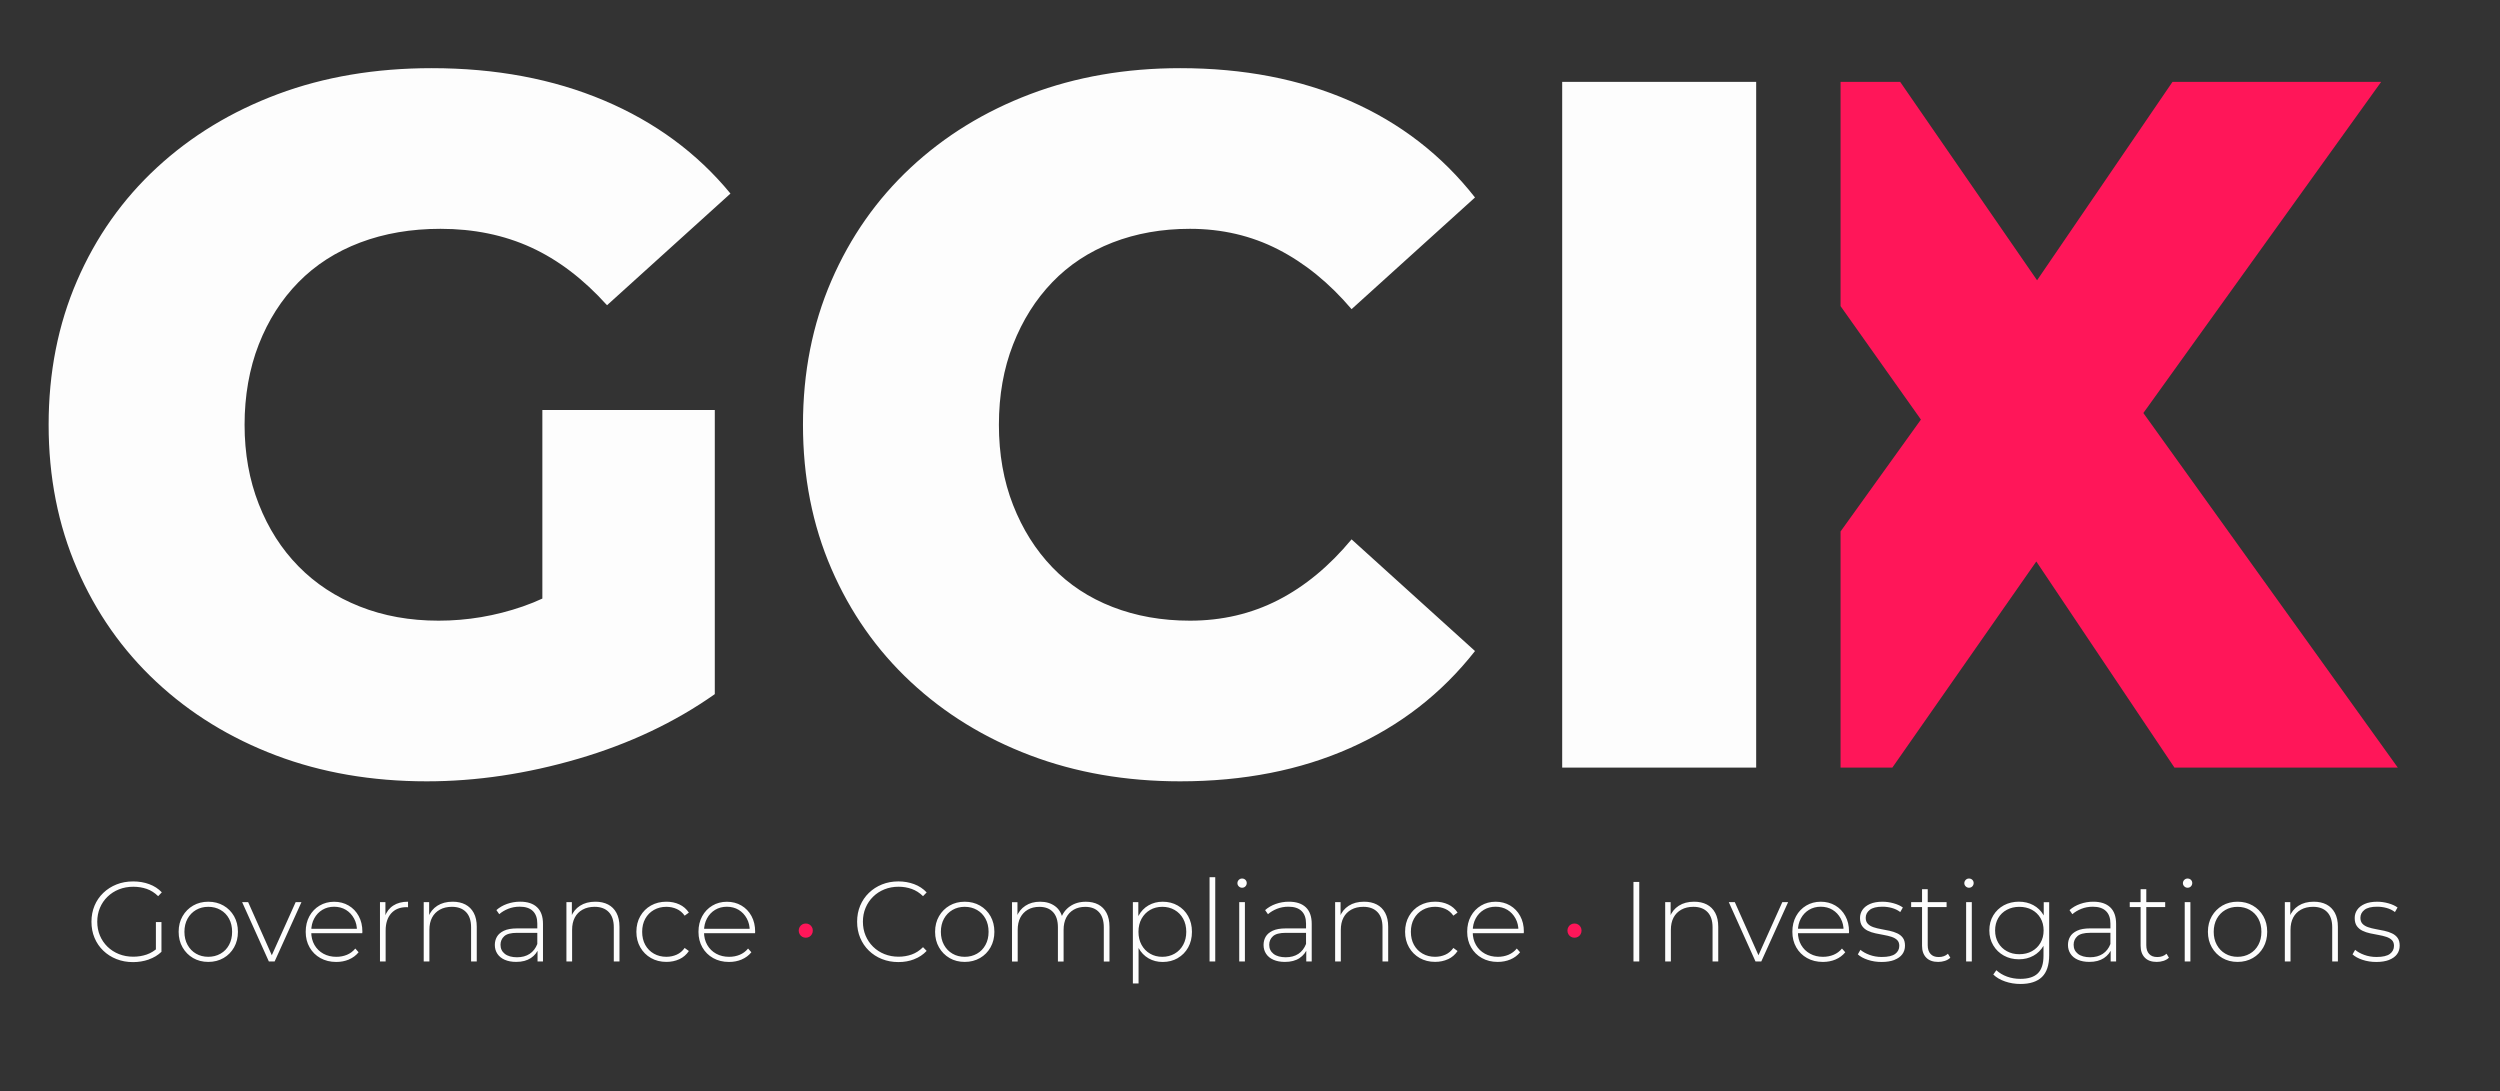 <svg width="1276" height="557" viewBox="0 0 1276 557" fill="none" xmlns="http://www.w3.org/2000/svg">
<rect x="0" y="0" width="1276" height="557" fill="#333333" stroke="none"/>
<g clip-path="url(#clip0_8_19)">
<path d="M1108.85 41.78L1039.72 143.05L969.84 41.78H939.42V156.24L980.44 214.15L939.42 271.26V391.8H965.84L1039.33 286.58L1109.85 391.8H1223.85L1093.97 210.8L1215.35 41.78H1108.85Z" fill="#FF1659"/>
<mask id="mask0_8_19" style="mask-type:luminance" maskUnits="userSpaceOnUse" x="0" y="0" width="1276" height="557">
<path d="M0 556.99H1275.84L1266.31 9.52L4.76 0L0 556.99Z" fill="white"/>
</mask>
<g mask="url(#mask0_8_19)">
<path d="M896.35 41.78H797.34V391.8H896.35V41.78ZM689.09 381.79C714.59 370.46 735.84 353.96 752.84 332.29L689.84 275.29C678.5 288.96 666 299.29 652.34 306.29C638.67 313.29 623.67 316.79 607.34 316.79C593 316.79 579.84 314.46 567.84 309.79C555.84 305.13 545.59 298.38 537.09 289.54C528.59 280.71 521.92 270.12 517.09 257.79C512.25 245.46 509.84 231.79 509.84 216.79C509.84 201.79 512.25 188.13 517.09 175.79C521.92 163.46 528.59 152.87 537.09 144.04C545.59 135.21 555.84 128.46 567.84 123.79C579.84 119.13 593 116.79 607.34 116.79C623.67 116.79 638.67 120.29 652.34 127.29C666 134.29 678.51 144.46 689.84 157.79L752.84 100.79C735.84 79.12 714.59 62.71 689.09 51.54C663.59 40.37 634.66 34.79 602.34 34.79C574.67 34.79 549.17 39.21 525.84 48.04C502.5 56.88 482.17 69.38 464.84 85.54C447.5 101.71 434 120.96 424.34 143.29C414.67 165.63 409.84 190.13 409.84 216.79C409.84 243.45 414.67 267.97 424.34 290.29C434.01 312.63 447.51 331.88 464.84 348.04C482.17 364.21 502.51 376.71 525.84 385.54C549.17 394.37 574.67 398.79 602.34 398.79C634.67 398.79 663.59 393.12 689.09 381.79ZM364.83 354.29V209.28H276.82V341.79L364.83 354.29ZM295.08 387.29C321.24 379.63 344.5 368.62 364.83 354.29L309.33 284.79C294.99 296.46 280.83 304.71 266.83 309.54C252.83 314.38 238.49 316.79 223.83 316.79C209.17 316.79 195.74 314.38 183.58 309.54C171.41 304.71 160.99 297.88 152.33 289.04C143.66 280.21 136.91 269.62 132.08 257.29C127.24 244.96 124.83 231.46 124.83 216.79C124.83 202.12 127.24 188.13 132.08 175.79C136.91 163.46 143.66 152.87 152.33 144.04C160.99 135.21 171.5 128.46 183.83 123.79C196.16 119.13 209.83 116.79 224.83 116.79C241.83 116.79 257.25 119.96 271.08 126.29C284.91 132.63 297.83 142.46 309.83 155.79L372.83 98.79C355.83 78.12 334.33 62.29 308.33 51.29C282.33 40.29 252.99 34.79 220.32 34.79C191.65 34.79 165.48 39.21 141.82 48.04C118.15 56.88 97.57 69.38 80.07 85.54C62.57 101.71 48.98 120.96 39.32 143.29C29.65 165.63 24.82 190.13 24.82 216.79C24.82 243.45 29.65 267.97 39.32 290.29C48.98 312.63 62.48 331.88 79.82 348.04C97.15 364.21 117.49 376.71 140.82 385.54C164.15 394.37 189.82 398.79 217.82 398.79C243.15 398.79 268.9 394.95 295.07 387.29" fill="#FDFDFD"/>
<path d="M1219.41 489.92C1221.19 489.22 1222.53 488.26 1223.44 487.02C1224.35 485.78 1224.8 484.33 1224.8 482.67C1224.8 481.01 1224.44 479.68 1223.73 478.7C1223.02 477.71 1222.06 476.94 1220.86 476.38C1219.66 475.82 1218.35 475.38 1216.92 475.07C1215.49 474.76 1214.06 474.48 1212.63 474.23C1211.2 473.98 1209.89 473.65 1208.69 473.24C1207.49 472.83 1206.53 472.26 1205.82 471.5C1205.11 470.75 1204.75 469.73 1204.75 468.46C1204.75 466.84 1205.44 465.48 1206.81 464.4C1208.18 463.32 1210.34 462.78 1213.28 462.78C1214.9 462.78 1216.51 462.99 1218.09 463.42C1219.67 463.85 1221.11 464.54 1222.38 465.51L1223.71 463.19C1222.51 462.3 1220.96 461.59 1219.04 461.05C1217.13 460.51 1215.22 460.24 1213.33 460.24C1210.78 460.24 1208.65 460.62 1206.95 461.37C1205.25 462.12 1203.97 463.12 1203.12 464.36C1202.27 465.6 1201.84 466.99 1201.84 468.54C1201.84 470.24 1202.2 471.6 1202.91 472.63C1203.63 473.65 1204.58 474.46 1205.78 475.04C1206.98 475.62 1208.29 476.07 1209.72 476.37C1211.15 476.68 1212.58 476.96 1214.01 477.21C1215.44 477.46 1216.75 477.78 1217.95 478.17C1219.15 478.56 1220.1 479.11 1220.82 479.82C1221.53 480.54 1221.89 481.51 1221.89 482.75C1221.89 484.45 1221.19 485.82 1219.8 486.87C1218.41 487.91 1216.13 488.44 1212.96 488.44C1210.72 488.44 1208.63 488.08 1206.7 487.37C1204.77 486.66 1203.22 485.79 1202.06 484.79L1200.73 487.11C1201.93 488.23 1203.62 489.16 1205.8 489.89C1207.98 490.62 1210.33 490.99 1212.85 490.99C1215.37 490.99 1217.62 490.64 1219.4 489.95M1173.13 462.29C1171 463.66 1169.48 465.55 1168.55 467.94L1168.96 468.87V460.46H1166.18V490.73H1169.08V474.61C1169.08 472.17 1169.53 470.09 1170.44 468.35C1171.35 466.61 1172.67 465.26 1174.41 464.29C1176.15 463.32 1178.2 462.84 1180.56 462.84C1183.65 462.84 1186.06 463.73 1187.78 465.51C1189.5 467.29 1190.36 469.88 1190.36 473.28V490.73H1193.26V473.04C1193.26 470.22 1192.75 467.85 1191.72 465.94C1190.69 464.03 1189.26 462.6 1187.43 461.65C1185.59 460.7 1183.44 460.23 1180.96 460.23C1177.87 460.23 1175.26 460.92 1173.13 462.29ZM1135.82 486.76C1133.98 485.7 1132.53 484.2 1131.47 482.27C1130.41 480.34 1129.88 478.11 1129.88 475.6C1129.88 473.09 1130.41 470.82 1131.47 468.9C1132.53 466.99 1133.98 465.5 1135.82 464.44C1137.65 463.38 1139.73 462.85 1142.05 462.85C1144.37 462.85 1146.46 463.38 1148.31 464.44C1150.17 465.5 1151.62 466.99 1152.66 468.9C1153.7 470.81 1154.22 473.05 1154.22 475.6C1154.22 478.15 1153.7 480.34 1152.66 482.27C1151.62 484.2 1150.17 485.7 1148.31 486.76C1146.46 487.82 1144.37 488.36 1142.05 488.36C1139.73 488.36 1137.65 487.83 1135.82 486.76ZM1149.82 488.99C1152.1 487.68 1153.9 485.86 1155.21 483.54C1156.52 481.22 1157.18 478.57 1157.18 475.59C1157.18 472.61 1156.52 469.92 1155.21 467.62C1153.89 465.32 1152.1 463.51 1149.82 462.2C1147.54 460.89 1144.95 460.23 1142.05 460.23C1139.15 460.23 1136.57 460.89 1134.31 462.2C1132.05 463.52 1130.25 465.32 1128.92 467.62C1127.59 469.92 1126.92 472.58 1126.92 475.59C1126.92 478.6 1127.59 481.21 1128.92 483.54C1130.25 485.86 1132.05 487.68 1134.31 488.99C1136.57 490.3 1139.15 490.96 1142.05 490.96C1144.95 490.96 1147.54 490.3 1149.82 488.99ZM1118.25 452.4C1118.69 451.94 1118.92 451.38 1118.92 450.72C1118.92 450.06 1118.7 449.51 1118.25 449.07C1117.81 448.63 1117.24 448.4 1116.54 448.4C1115.88 448.4 1115.32 448.63 1114.86 449.1C1114.4 449.57 1114.16 450.12 1114.16 450.78C1114.16 451.4 1114.39 451.94 1114.86 452.4C1115.32 452.86 1115.88 453.1 1116.54 453.1C1117.24 453.1 1117.81 452.87 1118.25 452.4ZM1117.98 460.46H1115.08V490.73H1117.98V460.46ZM1105.11 460.46H1087.02V462.95H1105.11V460.46ZM1104.21 490.44C1105.31 490.09 1106.25 489.55 1107.02 488.82L1105.8 486.79C1104.56 487.91 1103 488.47 1101.1 488.47C1099.2 488.47 1097.89 487.95 1096.92 486.9C1095.95 485.86 1095.47 484.37 1095.47 482.44V453.85H1092.57V482.73C1092.57 485.28 1093.28 487.29 1094.69 488.76C1096.1 490.23 1098.14 490.96 1100.81 490.96C1101.97 490.96 1103.1 490.79 1104.2 490.44M1073.83 489.02C1075.78 487.72 1077.16 485.97 1077.98 483.77L1077.17 481.8C1076.32 484 1075.01 485.68 1073.26 486.84C1071.5 488 1069.35 488.58 1066.79 488.58C1064.23 488.58 1062.05 488 1060.58 486.84C1059.11 485.68 1058.38 484.14 1058.38 482.2C1058.38 480.46 1059.01 479.01 1060.27 477.85C1061.53 476.69 1063.72 476.11 1066.85 476.11H1077.93V473.85H1066.8C1064.02 473.85 1061.79 474.25 1060.13 475.04C1058.47 475.83 1057.28 476.86 1056.56 478.11C1055.84 479.37 1055.49 480.77 1055.49 482.31C1055.49 484.01 1055.93 485.52 1056.8 486.83C1057.67 488.15 1058.92 489.16 1060.57 489.88C1062.21 490.59 1064.15 490.95 1066.4 490.95C1069.42 490.95 1071.9 490.3 1073.85 489.01M1080.06 490.73V471.54C1080.06 467.79 1079.05 464.97 1077.04 463.07C1075.03 461.18 1072.15 460.23 1068.4 460.23C1066.08 460.23 1063.86 460.61 1061.73 461.36C1059.6 462.11 1057.79 463.17 1056.28 464.52L1057.73 466.61C1059.01 465.49 1060.54 464.57 1062.34 463.86C1064.14 463.14 1066.08 462.79 1068.17 462.79C1071.11 462.79 1073.34 463.52 1074.87 464.99C1076.4 466.46 1077.16 468.6 1077.16 471.43V482.8L1077.28 483.84V490.74H1080.06V490.73ZM1024.3 485.49C1022.42 484.47 1020.96 483.04 1019.89 481.2C1018.83 479.36 1018.3 477.27 1018.3 474.91C1018.3 472.55 1018.83 470.41 1019.89 468.59C1020.95 466.77 1022.42 465.36 1024.3 464.36C1026.18 463.35 1028.29 462.85 1030.65 462.85C1033.01 462.85 1035.23 463.35 1037.09 464.36C1038.94 465.37 1040.4 466.78 1041.47 468.59C1042.53 470.41 1043.06 472.52 1043.06 474.91C1043.06 477.3 1042.53 479.37 1041.47 481.2C1040.41 483.04 1038.95 484.47 1037.09 485.49C1035.23 486.52 1033.09 487.03 1030.65 487.03C1028.21 487.03 1026.18 486.52 1024.3 485.49ZM1037.82 487.83C1040 486.63 1041.73 484.93 1043.01 482.73C1044.29 480.53 1044.92 477.92 1044.92 474.9C1044.92 471.88 1044.28 469.23 1043.01 467.04C1041.73 464.86 1040 463.17 1037.82 461.99C1035.64 460.81 1033.17 460.22 1030.43 460.22C1027.69 460.22 1025.01 460.84 1022.75 462.07C1020.49 463.31 1018.69 465.03 1017.36 467.23C1016.03 469.43 1015.36 471.99 1015.36 474.88C1015.36 477.77 1016.03 480.28 1017.36 482.51C1018.69 484.74 1020.49 486.47 1022.75 487.73C1025.01 488.99 1027.57 489.62 1030.43 489.62C1033.29 489.62 1035.64 489.02 1037.82 487.82M1042.22 498.65C1044.67 496.27 1045.9 492.55 1045.9 487.49V460.47H1043.12V470.39L1043.58 474.91L1043 479.43V487.84C1043 491.9 1042.04 494.88 1040.13 496.77C1038.22 498.66 1035.23 499.61 1031.17 499.61C1028.73 499.61 1026.46 499.22 1024.36 498.45C1022.25 497.68 1020.45 496.59 1018.94 495.2L1017.37 497.4C1018.92 498.91 1020.93 500.09 1023.4 500.94C1025.87 501.79 1028.48 502.22 1031.23 502.22C1036.1 502.22 1039.76 501.03 1042.22 498.65ZM1006.68 452.4C1007.12 451.94 1007.35 451.38 1007.35 450.72C1007.35 450.06 1007.13 449.51 1006.68 449.07C1006.24 448.63 1005.67 448.4 1004.97 448.4C1004.31 448.4 1003.75 448.63 1003.29 449.1C1002.83 449.57 1002.59 450.12 1002.59 450.78C1002.59 451.4 1002.82 451.94 1003.29 452.4C1003.75 452.86 1004.31 453.1 1004.97 453.1C1005.67 453.1 1006.24 452.87 1006.68 452.4ZM1006.41 460.46H1003.51V490.73H1006.41V460.46ZM993.54 460.46H975.45V462.95H993.54V460.46ZM992.64 490.44C993.74 490.09 994.68 489.55 995.45 488.82L994.23 486.79C992.99 487.91 991.43 488.47 989.53 488.47C987.63 488.47 986.32 487.95 985.36 486.9C984.39 485.86 983.91 484.37 983.91 482.44V453.85H981.01V482.73C981.01 485.28 981.71 487.29 983.13 488.76C984.54 490.23 986.58 490.96 989.25 490.96C990.41 490.96 991.54 490.79 992.64 490.44ZM966.92 489.92C968.7 489.22 970.04 488.26 970.95 487.02C971.86 485.78 972.31 484.33 972.31 482.67C972.31 481.01 971.95 479.68 971.24 478.7C970.52 477.71 969.57 476.94 968.37 476.38C967.17 475.82 965.86 475.38 964.43 475.07C963 474.76 961.57 474.48 960.14 474.23C958.71 473.98 957.4 473.65 956.2 473.24C955 472.83 954.04 472.26 953.33 471.5C952.62 470.75 952.26 469.73 952.26 468.46C952.26 466.84 952.95 465.48 954.32 464.4C955.69 463.32 957.85 462.78 960.79 462.78C962.41 462.78 964.02 462.99 965.6 463.42C967.18 463.85 968.62 464.54 969.89 465.51L971.22 463.19C970.02 462.3 968.47 461.59 966.55 461.05C964.64 460.51 962.73 460.24 960.84 460.24C958.29 460.24 956.16 460.62 954.46 461.37C952.76 462.12 951.48 463.12 950.63 464.36C949.78 465.6 949.35 466.99 949.35 468.54C949.35 470.24 949.71 471.6 950.42 472.63C951.14 473.65 952.09 474.46 953.29 475.04C954.49 475.62 955.8 476.07 957.23 476.37C958.66 476.68 960.09 476.96 961.52 477.21C962.95 477.46 964.26 477.78 965.46 478.17C966.66 478.56 967.61 479.11 968.33 479.82C969.04 480.54 969.4 481.51 969.4 482.75C969.4 484.45 968.7 485.82 967.31 486.87C965.92 487.91 963.64 488.44 960.47 488.44C958.23 488.44 956.14 488.08 954.21 487.37C952.28 486.66 950.73 485.79 949.57 484.79L948.24 487.11C949.44 488.23 951.13 489.16 953.31 489.89C955.49 490.62 957.84 490.99 960.36 490.99C962.88 490.99 965.13 490.64 966.91 489.95M936.86 489.72C938.85 488.89 940.5 487.66 941.82 486.04L940.14 484.13C938.98 485.56 937.56 486.62 935.88 487.32C934.2 488.02 932.39 488.36 930.46 488.36C927.99 488.36 925.78 487.83 923.85 486.76C921.92 485.7 920.4 484.21 919.3 482.3C918.2 480.39 917.65 478.19 917.65 475.72V475.2C917.65 472.8 918.15 470.67 919.16 468.79C920.17 466.91 921.55 465.45 923.31 464.38C925.07 463.32 927.07 462.79 929.31 462.79C931.55 462.79 933.6 463.32 935.34 464.38C937.08 465.44 938.46 466.91 939.49 468.79C940.51 470.67 941.01 472.78 940.97 475.14L942.13 474.04H916.96V476.3H943.69C943.69 476.15 943.69 476 943.72 475.86C943.74 475.72 943.75 475.6 943.75 475.48C943.75 472.46 943.12 469.81 941.86 467.51C940.6 465.21 938.88 463.42 936.7 462.15C934.51 460.87 932.05 460.24 929.31 460.24C926.57 460.24 924.09 460.9 921.89 462.21C919.69 463.53 917.96 465.33 916.7 467.63C915.44 469.93 914.82 472.59 914.82 475.6C914.82 478.61 915.49 481.22 916.82 483.55C918.15 485.87 919.99 487.69 922.33 489C924.67 490.31 927.37 490.97 930.42 490.97C932.74 490.97 934.89 490.55 936.89 489.72M898.96 490.73L912.65 460.46H909.69L896.82 489.11H898.21L885.45 460.46H882.38L896.01 490.73H898.97H898.96ZM856.86 462.29C854.73 463.66 853.21 465.55 852.28 467.94L852.69 468.87V460.46H849.91V490.73H852.81V474.61C852.81 472.17 853.26 470.09 854.17 468.35C855.08 466.61 856.4 465.26 858.14 464.29C859.88 463.32 861.93 462.84 864.29 462.84C867.38 462.84 869.79 463.73 871.51 465.51C873.23 467.29 874.09 469.88 874.09 473.28V490.73H876.99V473.04C876.99 470.22 876.48 467.85 875.45 465.94C874.43 464.03 872.99 462.6 871.16 461.65C869.32 460.7 867.17 460.23 864.69 460.23C861.6 460.23 858.99 460.92 856.86 462.29ZM836.68 450.14H833.72V490.73H836.68V450.14Z" fill="#FDFDFD"/>
<path d="M805.42 478.15C805.96 477.84 806.4 477.41 806.73 476.84C807.06 476.28 807.22 475.65 807.22 474.96C807.22 474.3 807.06 473.69 806.73 473.13C806.4 472.57 805.97 472.14 805.42 471.82C804.88 471.51 804.28 471.36 803.62 471.36C802.96 471.36 802.36 471.52 801.82 471.82C801.28 472.13 800.84 472.56 800.51 473.13C800.18 473.69 800.02 474.3 800.02 474.96C800.02 475.65 800.18 476.28 800.51 476.84C800.84 477.4 801.27 477.84 801.82 478.15C802.36 478.46 802.96 478.61 803.62 478.61C804.28 478.61 804.88 478.46 805.42 478.15Z" fill="#FF1659"/>
<path d="M770.89 489.72C772.88 488.89 774.53 487.66 775.85 486.04L774.17 484.13C773.01 485.56 771.59 486.62 769.91 487.32C768.23 488.02 766.42 488.36 764.49 488.36C762.02 488.36 759.81 487.83 757.88 486.76C755.95 485.7 754.43 484.21 753.33 482.3C752.23 480.39 751.68 478.19 751.68 475.72V475.2C751.68 472.8 752.18 470.67 753.19 468.79C754.19 466.91 755.58 465.45 757.34 464.38C759.1 463.32 761.1 462.79 763.34 462.79C765.58 462.79 767.63 463.32 769.37 464.38C771.11 465.44 772.49 466.91 773.52 468.79C774.54 470.67 775.04 472.78 775 475.14L776.16 474.04H750.99V476.3H777.72C777.72 476.15 777.72 476 777.75 475.86C777.77 475.72 777.78 475.6 777.78 475.48C777.78 472.46 777.15 469.81 775.89 467.51C774.63 465.21 772.91 463.42 770.73 462.15C768.54 460.87 766.08 460.24 763.34 460.24C760.6 460.24 758.12 460.9 755.92 462.21C753.72 463.52 751.99 465.33 750.73 467.63C749.47 469.93 748.85 472.59 748.85 475.6C748.85 478.61 749.52 481.22 750.85 483.54C752.18 485.86 754.02 487.68 756.36 488.99C758.7 490.31 761.4 490.96 764.45 490.96C766.77 490.96 768.92 490.54 770.92 489.71M739.11 489.57C741.1 488.64 742.71 487.25 743.95 485.4L741.8 483.83C740.72 485.38 739.36 486.52 737.74 487.25C736.12 487.98 734.36 488.35 732.46 488.35C730.1 488.35 727.99 487.82 726.11 486.75C724.23 485.69 722.77 484.2 721.7 482.29C720.64 480.38 720.11 478.14 720.11 475.59C720.11 473.04 720.64 470.81 721.7 468.89C722.76 466.98 724.23 465.49 726.11 464.42C727.99 463.36 730.1 462.83 732.46 462.83C734.35 462.83 736.11 463.2 737.74 463.93C739.36 464.66 740.72 465.81 741.8 467.35L743.95 465.78C742.71 463.92 741.1 462.53 739.11 461.61C737.12 460.68 734.91 460.22 732.47 460.22C729.53 460.22 726.91 460.87 724.61 462.16C722.31 463.45 720.49 465.26 719.16 467.58C717.83 469.9 717.16 472.57 717.16 475.58C717.16 478.59 717.83 481.2 719.16 483.52C720.49 485.84 722.31 487.66 724.61 488.97C726.91 490.29 729.53 490.94 732.47 490.94C734.91 490.94 737.12 490.48 739.11 489.55M688.4 462.29C686.27 463.66 684.75 465.55 683.82 467.94L684.23 468.87V460.46H681.45V490.73H684.35V474.61C684.35 472.17 684.8 470.09 685.71 468.35C686.62 466.61 687.94 465.26 689.68 464.29C691.42 463.32 693.47 462.84 695.83 462.84C698.92 462.84 701.33 463.73 703.05 465.51C704.77 467.29 705.63 469.88 705.63 473.28V490.73H708.53V473.04C708.53 470.22 708.02 467.85 706.99 465.94C705.96 464.03 704.54 462.6 702.7 461.65C700.86 460.7 698.71 460.23 696.23 460.23C693.14 460.23 690.53 460.92 688.4 462.29ZM663.26 489.02C665.21 487.72 666.59 485.98 667.41 483.77L666.6 481.8C665.75 484 664.44 485.69 662.69 486.85C660.93 488.01 658.78 488.59 656.22 488.59C653.66 488.59 651.48 488.01 650.01 486.85C648.54 485.69 647.81 484.15 647.81 482.21C647.81 480.47 648.44 479.02 649.7 477.86C650.96 476.7 653.15 476.12 656.28 476.12H667.36V473.86H656.23C653.45 473.86 651.22 474.26 649.56 475.05C647.9 475.84 646.71 476.87 645.99 478.12C645.27 479.38 644.92 480.78 644.92 482.32C644.92 484.02 645.36 485.53 646.23 486.84C647.1 488.16 648.36 489.17 650 489.89C651.64 490.61 653.59 490.96 655.83 490.96C658.85 490.96 661.33 490.31 663.28 489.02M669.5 490.73V471.54C669.5 467.79 668.49 464.97 666.48 463.07C664.47 461.18 661.59 460.23 657.84 460.23C655.52 460.23 653.3 460.61 651.17 461.36C649.04 462.11 647.23 463.17 645.72 464.52L647.17 466.61C648.45 465.49 649.98 464.57 651.78 463.85C653.58 463.14 655.52 462.78 657.61 462.78C660.55 462.78 662.78 463.51 664.31 464.98C665.84 466.45 666.6 468.6 666.6 471.42V482.79L666.72 483.83V490.73H669.5ZM635.66 452.4C636.1 451.94 636.33 451.38 636.33 450.72C636.33 450.06 636.11 449.51 635.66 449.07C635.21 448.63 634.65 448.4 633.95 448.4C633.29 448.4 632.73 448.63 632.27 449.1C631.81 449.57 631.58 450.13 631.58 450.78C631.58 451.4 631.81 451.94 632.27 452.4C632.73 452.86 633.29 453.1 633.95 453.1C634.65 453.1 635.22 452.87 635.66 452.4ZM635.4 460.46H632.5V490.73H635.4V460.46ZM620.26 447.71H617.36V490.74H620.26V447.71ZM587.01 486.76C585.17 485.7 583.72 484.2 582.66 482.27C581.6 480.34 581.07 478.12 581.07 475.6C581.07 473.08 581.6 470.82 582.66 468.9C583.72 466.99 585.17 465.5 587.01 464.43C588.85 463.37 590.92 462.84 593.24 462.84C595.56 462.84 597.65 463.37 599.5 464.43C601.35 465.49 602.81 466.98 603.88 468.9C604.94 470.81 605.47 473.05 605.47 475.6C605.47 478.15 604.94 480.34 603.88 482.27C602.82 484.2 601.36 485.7 599.5 486.76C597.64 487.82 595.56 488.36 593.24 488.36C590.92 488.36 588.84 487.83 587.01 486.76ZM581.12 501.98V480.93L580.54 475.65L581 470.37V460.45H578.22V501.97H581.12V501.98ZM601.1 489.02C603.36 487.72 605.14 485.92 606.43 483.6C607.73 481.28 608.37 478.61 608.37 475.6C608.37 472.59 607.72 469.92 606.43 467.6C605.14 465.28 603.36 463.47 601.1 462.18C598.84 460.88 596.28 460.24 593.42 460.24C590.75 460.24 588.35 460.86 586.2 462.1C584.05 463.34 582.35 465.11 581.1 467.41C579.84 469.71 579.21 472.45 579.21 475.61C579.21 478.77 579.84 481.52 581.1 483.82C582.36 486.12 584.06 487.89 586.2 489.13C588.35 490.37 590.75 490.99 593.42 490.99C596.28 490.99 598.84 490.34 601.1 489.05M546.04 462.64C543.8 464.24 542.27 466.34 541.46 468.93L542.45 469.34C541.91 466.32 540.6 464.05 538.53 462.53C536.46 461 533.92 460.24 530.91 460.24C527.9 460.24 525.46 460.93 523.37 462.3C521.28 463.67 519.79 465.54 518.9 467.9L519.31 468.83V460.48H516.53V490.75H519.43V474.63C519.43 472.19 519.87 470.11 520.76 468.37C521.65 466.63 522.93 465.28 524.59 464.31C526.25 463.34 528.22 462.86 530.51 462.86C533.49 462.86 535.81 463.75 537.47 465.53C539.13 467.31 539.96 469.9 539.96 473.3V490.75H542.86V474.63C542.86 472.19 543.3 470.11 544.19 468.37C545.08 466.63 546.35 465.28 548.02 464.31C549.68 463.34 551.65 462.86 553.93 462.86C556.91 462.86 559.23 463.75 560.89 465.53C562.55 467.31 563.38 469.9 563.38 473.3V490.75H566.28V473.06C566.28 470.24 565.78 467.87 564.77 465.96C563.76 464.05 562.36 462.62 560.57 461.67C558.77 460.72 556.65 460.25 554.22 460.25C551.01 460.25 548.29 461.05 546.04 462.66M486.16 486.76C484.32 485.7 482.87 484.2 481.81 482.27C480.75 480.34 480.22 478.12 480.22 475.6C480.22 473.08 480.75 470.82 481.81 468.9C482.87 466.99 484.32 465.5 486.16 464.43C487.99 463.37 490.07 462.84 492.39 462.84C494.71 462.84 496.8 463.37 498.65 464.43C500.5 465.49 501.95 466.98 503 468.9C504.04 470.81 504.57 473.05 504.57 475.6C504.57 478.15 504.05 480.34 503 482.27C501.96 484.2 500.51 485.7 498.65 486.76C496.79 487.82 494.71 488.36 492.39 488.36C490.07 488.36 487.99 487.83 486.16 486.76ZM500.17 488.99C502.45 487.68 504.25 485.86 505.56 483.54C506.87 481.22 507.53 478.57 507.53 475.6C507.53 472.63 506.87 469.93 505.56 467.63C504.25 465.33 502.45 463.52 500.17 462.21C497.89 460.9 495.3 460.24 492.4 460.24C489.5 460.24 486.92 460.9 484.66 462.21C482.4 463.52 480.6 465.33 479.27 467.63C477.94 469.93 477.27 472.59 477.27 475.6C477.27 478.61 477.94 481.22 479.27 483.54C480.6 485.86 482.4 487.68 484.66 488.99C486.92 490.31 489.5 490.96 492.4 490.96C495.3 490.96 497.89 490.3 500.17 488.99ZM466.56 489.6C469.05 488.65 471.19 487.23 472.97 485.34L471.11 483.43C469.37 485.17 467.45 486.42 465.34 487.17C463.23 487.92 461 488.3 458.64 488.3C456.05 488.3 453.64 487.86 451.42 486.97C449.2 486.08 447.26 484.82 445.62 483.2C443.98 481.58 442.7 479.68 441.79 477.52C440.88 475.35 440.43 473 440.43 470.44C440.43 467.88 440.88 465.53 441.79 463.37C442.7 461.2 443.97 459.31 445.62 457.69C447.26 456.07 449.2 454.81 451.42 453.92C453.64 453.03 456.05 452.59 458.64 452.59C461 452.59 463.23 452.97 465.34 453.72C467.45 454.47 469.37 455.7 471.11 457.4L472.97 455.49C471.19 453.6 469.06 452.18 466.56 451.26C464.06 450.34 461.39 449.87 458.53 449.87C455.51 449.87 452.73 450.38 450.18 451.41C447.63 452.43 445.4 453.87 443.48 455.73C441.56 457.59 440.09 459.76 439.04 462.25C438 464.74 437.47 467.48 437.47 470.45C437.47 473.42 437.99 476.16 439.04 478.66C440.08 481.15 441.55 483.33 443.45 485.18C445.34 487.03 447.58 488.48 450.15 489.5C452.72 490.53 455.51 491.04 458.53 491.04C461.55 491.04 464.07 490.57 466.56 489.62" fill="#FDFDFD"/>
<path d="M413.07 478.15C413.61 477.84 414.05 477.41 414.37 476.84C414.7 476.28 414.86 475.65 414.86 474.96C414.86 474.3 414.7 473.69 414.37 473.13C414.04 472.57 413.61 472.14 413.07 471.82C412.53 471.51 411.93 471.36 411.27 471.36C410.61 471.36 410.01 471.52 409.47 471.82C408.93 472.13 408.49 472.56 408.16 473.13C407.83 473.69 407.67 474.3 407.67 474.96C407.67 475.65 407.83 476.28 408.16 476.84C408.49 477.4 408.92 477.84 409.47 478.15C410.01 478.46 410.61 478.61 411.27 478.61C411.93 478.61 412.53 478.46 413.07 478.15Z" fill="#FF1659"/>
<path d="M378.54 489.72C380.53 488.89 382.18 487.66 383.5 486.04L381.82 484.13C380.66 485.56 379.24 486.62 377.56 487.32C375.88 488.02 374.07 488.36 372.14 488.36C369.67 488.36 367.46 487.83 365.53 486.77C363.6 485.71 362.08 484.22 360.98 482.31C359.88 480.4 359.33 478.2 359.33 475.73V475.21C359.33 472.81 359.83 470.68 360.84 468.8C361.84 466.92 363.23 465.46 364.99 464.39C366.75 463.33 368.75 462.8 370.99 462.8C373.23 462.8 375.28 463.33 377.02 464.39C378.76 465.45 380.14 466.92 381.17 468.8C382.19 470.68 382.69 472.79 382.65 475.15L383.81 474.05H358.64V476.31H385.37C385.37 476.16 385.37 476.01 385.4 475.88C385.42 475.74 385.43 475.62 385.43 475.5C385.43 472.49 384.8 469.83 383.55 467.53C382.29 465.23 380.57 463.44 378.39 462.17C376.21 460.89 373.74 460.26 371 460.26C368.26 460.26 365.78 460.92 363.58 462.23C361.38 463.54 359.65 465.35 358.39 467.65C357.13 469.95 356.5 472.61 356.5 475.62C356.5 478.63 357.17 481.25 358.5 483.56C359.83 485.88 361.67 487.7 364.01 489.01C366.35 490.32 369.05 490.98 372.1 490.98C374.42 490.98 376.57 490.57 378.57 489.73M346.76 489.57C348.75 488.64 350.36 487.25 351.6 485.4L349.45 483.83C348.37 485.38 347.02 486.52 345.39 487.25C343.77 487.98 342.01 488.35 340.11 488.35C337.75 488.35 335.63 487.82 333.76 486.76C331.88 485.7 330.42 484.21 329.35 482.3C328.29 480.39 327.76 478.15 327.76 475.6C327.76 473.05 328.29 470.82 329.35 468.9C330.41 466.99 331.88 465.5 333.76 464.43C335.64 463.37 337.75 462.84 340.11 462.84C342 462.84 343.76 463.21 345.39 463.94C347.01 464.67 348.37 465.82 349.45 467.36L351.6 465.79C350.36 463.94 348.75 462.54 346.76 461.62C344.77 460.69 342.56 460.23 340.12 460.23C337.18 460.23 334.56 460.88 332.26 462.17C329.96 463.47 328.14 465.27 326.81 467.59C325.48 469.91 324.81 472.58 324.81 475.59C324.81 478.6 325.48 481.22 326.81 483.53C328.14 485.85 329.96 487.67 332.26 488.98C334.56 490.29 337.18 490.95 340.12 490.95C342.55 490.95 344.77 490.49 346.76 489.56M296.05 462.29C293.92 463.66 292.4 465.55 291.47 467.94L291.88 468.87V460.46H289.1V490.73H292V474.61C292 472.17 292.45 470.09 293.36 468.35C294.27 466.61 295.59 465.26 297.33 464.29C299.07 463.32 301.12 462.84 303.48 462.84C306.57 462.84 308.98 463.73 310.7 465.51C312.42 467.29 313.28 469.88 313.28 473.28V490.73H316.18V473.04C316.18 470.22 315.67 467.85 314.64 465.94C313.62 464.03 312.18 462.6 310.35 461.65C308.51 460.7 306.36 460.23 303.88 460.23C300.79 460.23 298.18 460.92 296.05 462.29ZM270.91 489.02C272.86 487.73 274.24 485.98 275.06 483.77L274.25 481.8C273.4 484 272.1 485.69 270.34 486.85C268.58 488.01 266.43 488.59 263.87 488.59C261.31 488.59 259.13 488.01 257.66 486.85C256.19 485.69 255.46 484.14 255.46 482.21C255.46 480.47 256.09 479.02 257.34 477.86C258.6 476.7 260.79 476.12 263.92 476.12H275V473.86H263.87C261.09 473.86 258.86 474.26 257.2 475.05C255.54 475.84 254.35 476.87 253.63 478.12C252.91 479.38 252.56 480.78 252.56 482.32C252.56 484.02 253 485.53 253.87 486.84C254.74 488.15 256 489.17 257.64 489.88C259.28 490.6 261.23 490.95 263.47 490.95C266.49 490.95 268.97 490.3 270.92 489.01M277.14 490.73V471.53C277.14 467.78 276.13 464.96 274.12 463.06C272.11 461.16 269.23 460.22 265.48 460.22C263.16 460.22 260.94 460.6 258.81 461.35C256.68 462.1 254.87 463.16 253.36 464.51L254.81 466.6C256.08 465.48 257.62 464.56 259.42 463.84C261.22 463.13 263.16 462.77 265.25 462.77C268.19 462.77 270.42 463.5 271.95 464.97C273.48 466.44 274.24 468.59 274.24 471.41V482.78L274.36 483.82V490.72H277.14V490.73ZM223.21 462.29C221.08 463.66 219.56 465.55 218.63 467.94L219.04 468.87V460.46H216.26V490.73H219.16V474.61C219.16 472.17 219.61 470.09 220.52 468.35C221.43 466.61 222.75 465.26 224.49 464.29C226.23 463.32 228.28 462.84 230.64 462.84C233.73 462.84 236.14 463.73 237.86 465.51C239.58 467.29 240.44 469.88 240.44 473.28V490.73H243.34V473.04C243.34 470.22 242.83 467.85 241.8 465.94C240.77 464.03 239.34 462.6 237.51 461.65C235.67 460.7 233.52 460.23 231.04 460.23C227.95 460.23 225.34 460.92 223.21 462.29ZM196.83 490.73V474.96C196.83 471.21 197.78 468.28 199.67 466.17C201.56 464.06 204.19 463.01 207.56 463.01C207.68 463.01 207.79 463.02 207.91 463.04C208.03 463.06 208.14 463.07 208.26 463.07V460.23C205.24 460.23 202.73 460.89 200.72 462.2C198.71 463.51 197.28 465.39 196.43 467.82L196.72 468.75V460.46H193.94V490.73H196.84H196.83ZM178.07 489.72C180.06 488.89 181.71 487.66 183.03 486.04L181.35 484.13C180.19 485.56 178.77 486.62 177.09 487.32C175.41 488.02 173.6 488.36 171.67 488.36C169.19 488.36 166.99 487.83 165.06 486.77C163.13 485.71 161.61 484.22 160.51 482.31C159.41 480.4 158.86 478.2 158.86 475.73V475.21C158.86 472.81 159.36 470.68 160.37 468.8C161.38 466.92 162.76 465.46 164.52 464.39C166.28 463.33 168.28 462.8 170.52 462.8C172.76 462.8 174.81 463.33 176.55 464.39C178.29 465.45 179.67 466.92 180.7 468.8C181.73 470.68 182.22 472.79 182.18 475.15L183.34 474.05H158.17V476.31H184.9C184.9 476.16 184.9 476.01 184.93 475.88C184.95 475.74 184.96 475.62 184.96 475.5C184.96 472.49 184.33 469.83 183.07 467.53C181.81 465.23 180.09 463.44 177.91 462.17C175.73 460.89 173.26 460.26 170.52 460.26C167.78 460.26 165.3 460.92 163.1 462.23C160.9 463.54 159.17 465.35 157.91 467.65C156.65 469.95 156.03 472.61 156.03 475.62C156.03 478.63 156.7 481.25 158.03 483.56C159.36 485.88 161.2 487.7 163.54 489.01C165.88 490.32 168.58 490.98 171.63 490.98C173.95 490.98 176.1 490.57 178.1 489.73M140.17 490.73L153.86 460.46H150.9L138.03 489.11H139.42L126.66 460.46H123.59L137.22 490.73H140.18H140.17ZM100.07 486.76C98.23 485.7 96.78 484.2 95.72 482.27C94.66 480.34 94.13 478.11 94.13 475.6C94.13 473.09 94.66 470.82 95.72 468.9C96.78 466.99 98.23 465.5 100.07 464.43C101.9 463.37 103.98 462.84 106.3 462.84C108.62 462.84 110.71 463.37 112.56 464.43C114.42 465.49 115.87 466.98 116.91 468.9C117.95 470.81 118.47 473.05 118.47 475.6C118.47 478.15 117.95 480.34 116.91 482.27C115.87 484.2 114.42 485.7 112.56 486.76C110.7 487.82 108.62 488.35 106.3 488.35C103.98 488.35 101.9 487.82 100.07 486.76ZM114.08 488.99C116.36 487.68 118.16 485.86 119.47 483.54C120.78 481.22 121.44 478.57 121.44 475.6C121.44 472.63 120.78 469.93 119.47 467.63C118.15 465.33 116.36 463.52 114.08 462.21C111.8 460.9 109.21 460.24 106.31 460.24C103.41 460.24 100.83 460.9 98.57 462.21C96.31 463.52 94.51 465.33 93.18 467.63C91.85 469.93 91.18 472.59 91.18 475.6C91.18 478.61 91.85 481.23 93.18 483.54C94.51 485.86 96.31 487.68 98.57 488.99C100.83 490.3 103.41 490.96 106.31 490.96C109.21 490.96 111.8 490.3 114.08 488.99ZM82.41 485.81V470.62H79.57V485.52L82.41 485.81ZM75.89 489.72C78.42 488.85 80.6 487.54 82.41 485.81L80.73 483.55C78.95 485.25 76.99 486.47 74.84 487.2C72.7 487.93 70.42 488.3 68.03 488.3C65.4 488.3 62.96 487.86 60.72 486.97C58.48 486.08 56.52 484.82 54.86 483.2C53.2 481.58 51.91 479.68 51 477.52C50.09 475.36 49.64 473 49.64 470.45C49.64 467.9 50.09 465.54 51 463.38C51.91 461.21 53.19 459.32 54.86 457.7C56.52 456.08 58.47 454.82 60.72 453.93C62.96 453.04 65.4 452.6 68.03 452.6C70.5 452.6 72.8 452.97 74.9 453.7C77.01 454.43 78.95 455.67 80.73 457.41L82.59 455.44C80.81 453.58 78.67 452.19 76.15 451.27C73.64 450.34 70.91 449.88 67.97 449.88C64.88 449.88 62.04 450.39 59.47 451.42C56.9 452.44 54.65 453.88 52.71 455.74C50.78 457.6 49.29 459.77 48.25 462.26C47.21 464.75 46.68 467.49 46.68 470.47C46.68 473.45 47.2 476.18 48.25 478.68C49.29 481.17 50.77 483.35 52.69 485.2C54.6 487.05 56.85 488.5 59.45 489.52C62.04 490.55 64.86 491.06 67.92 491.06C70.7 491.06 73.36 490.62 75.89 489.75" fill="#FDFDFD"/>
</g>
</g>
<defs>
<clipPath id="clip0_8_19">
<rect width="1275.84" height="556.99" fill="white"/>
</clipPath>
</defs>
</svg>
